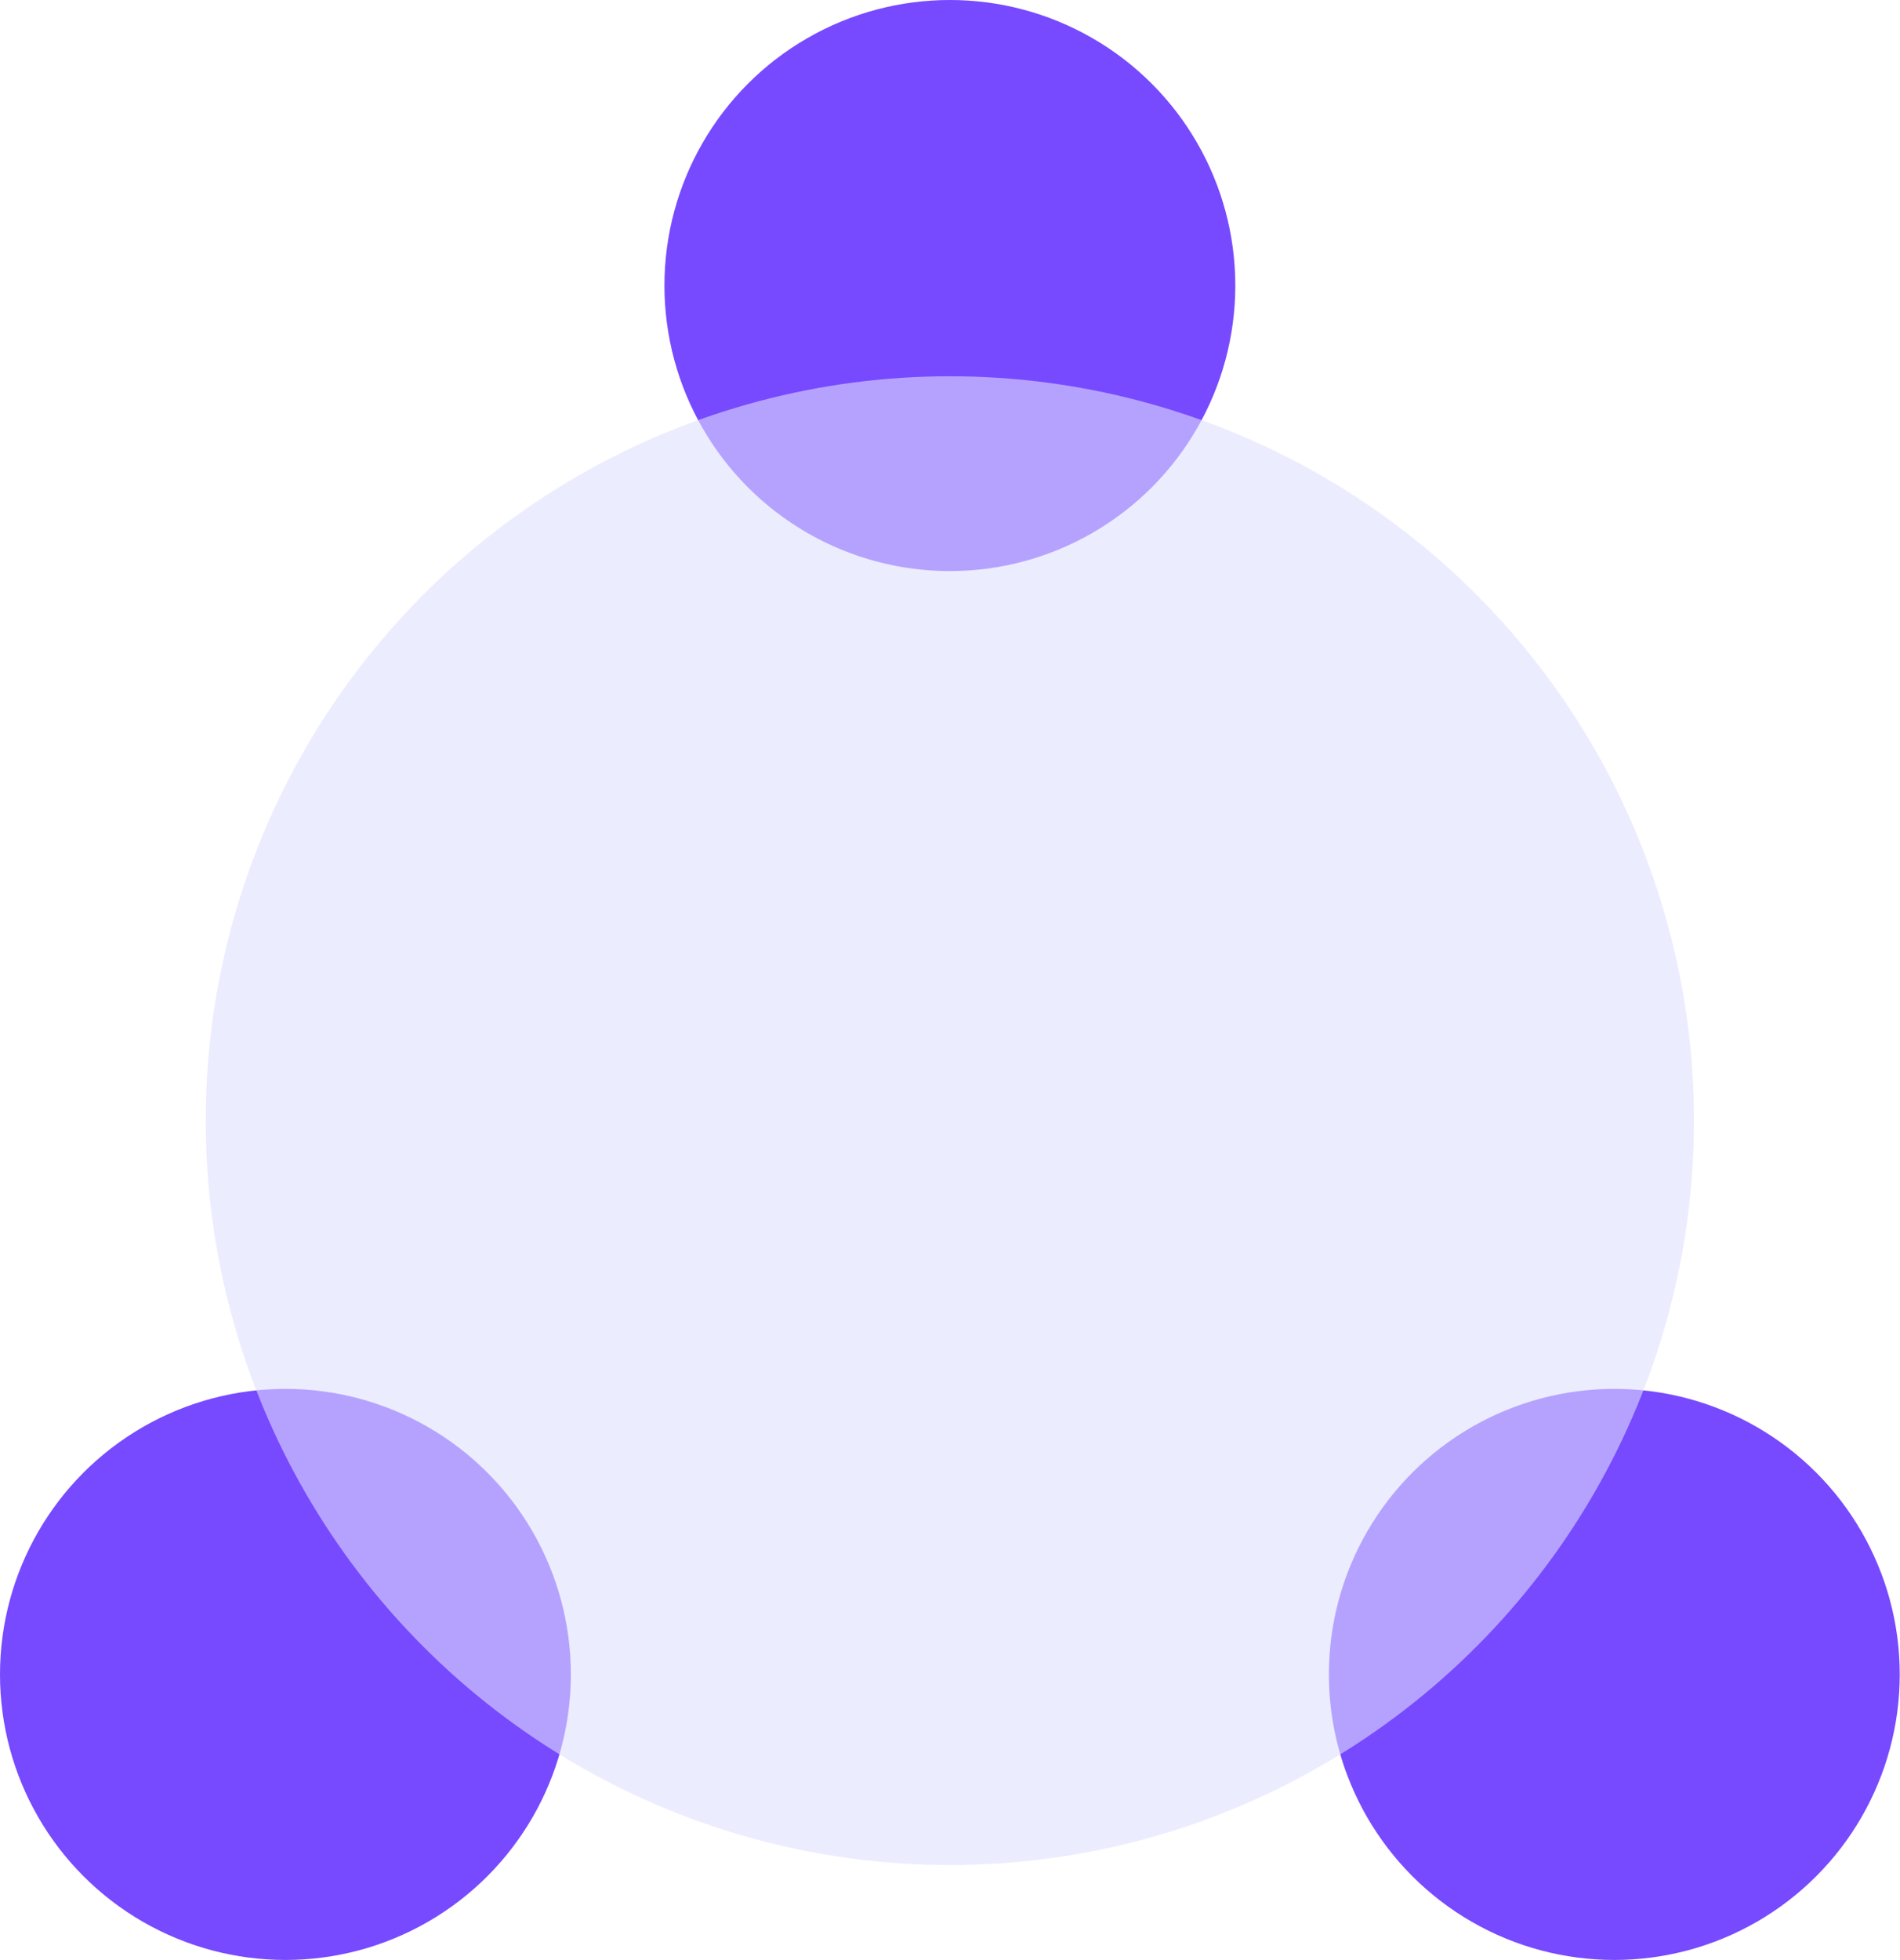 <?xml version="1.0" encoding="UTF-8"?><svg id="_图层_2" xmlns="http://www.w3.org/2000/svg" viewBox="0 0 72.49 74.76"><defs><style>.cls-1{fill:#7749ff;}.cls-2{fill:#dfdfff;opacity:.59;}</style></defs><g id="_图层_1-2"><g><circle class="cls-1" cx="36.24" cy="10.89" r="10.89"/><circle class="cls-1" cx="10.89" cy="63.86" r="10.89"/><circle class="cls-1" cx="61.59" cy="63.86" r="10.89"/><circle class="cls-2" cx="36.24" cy="42.74" r="28.39"/></g></g></svg>